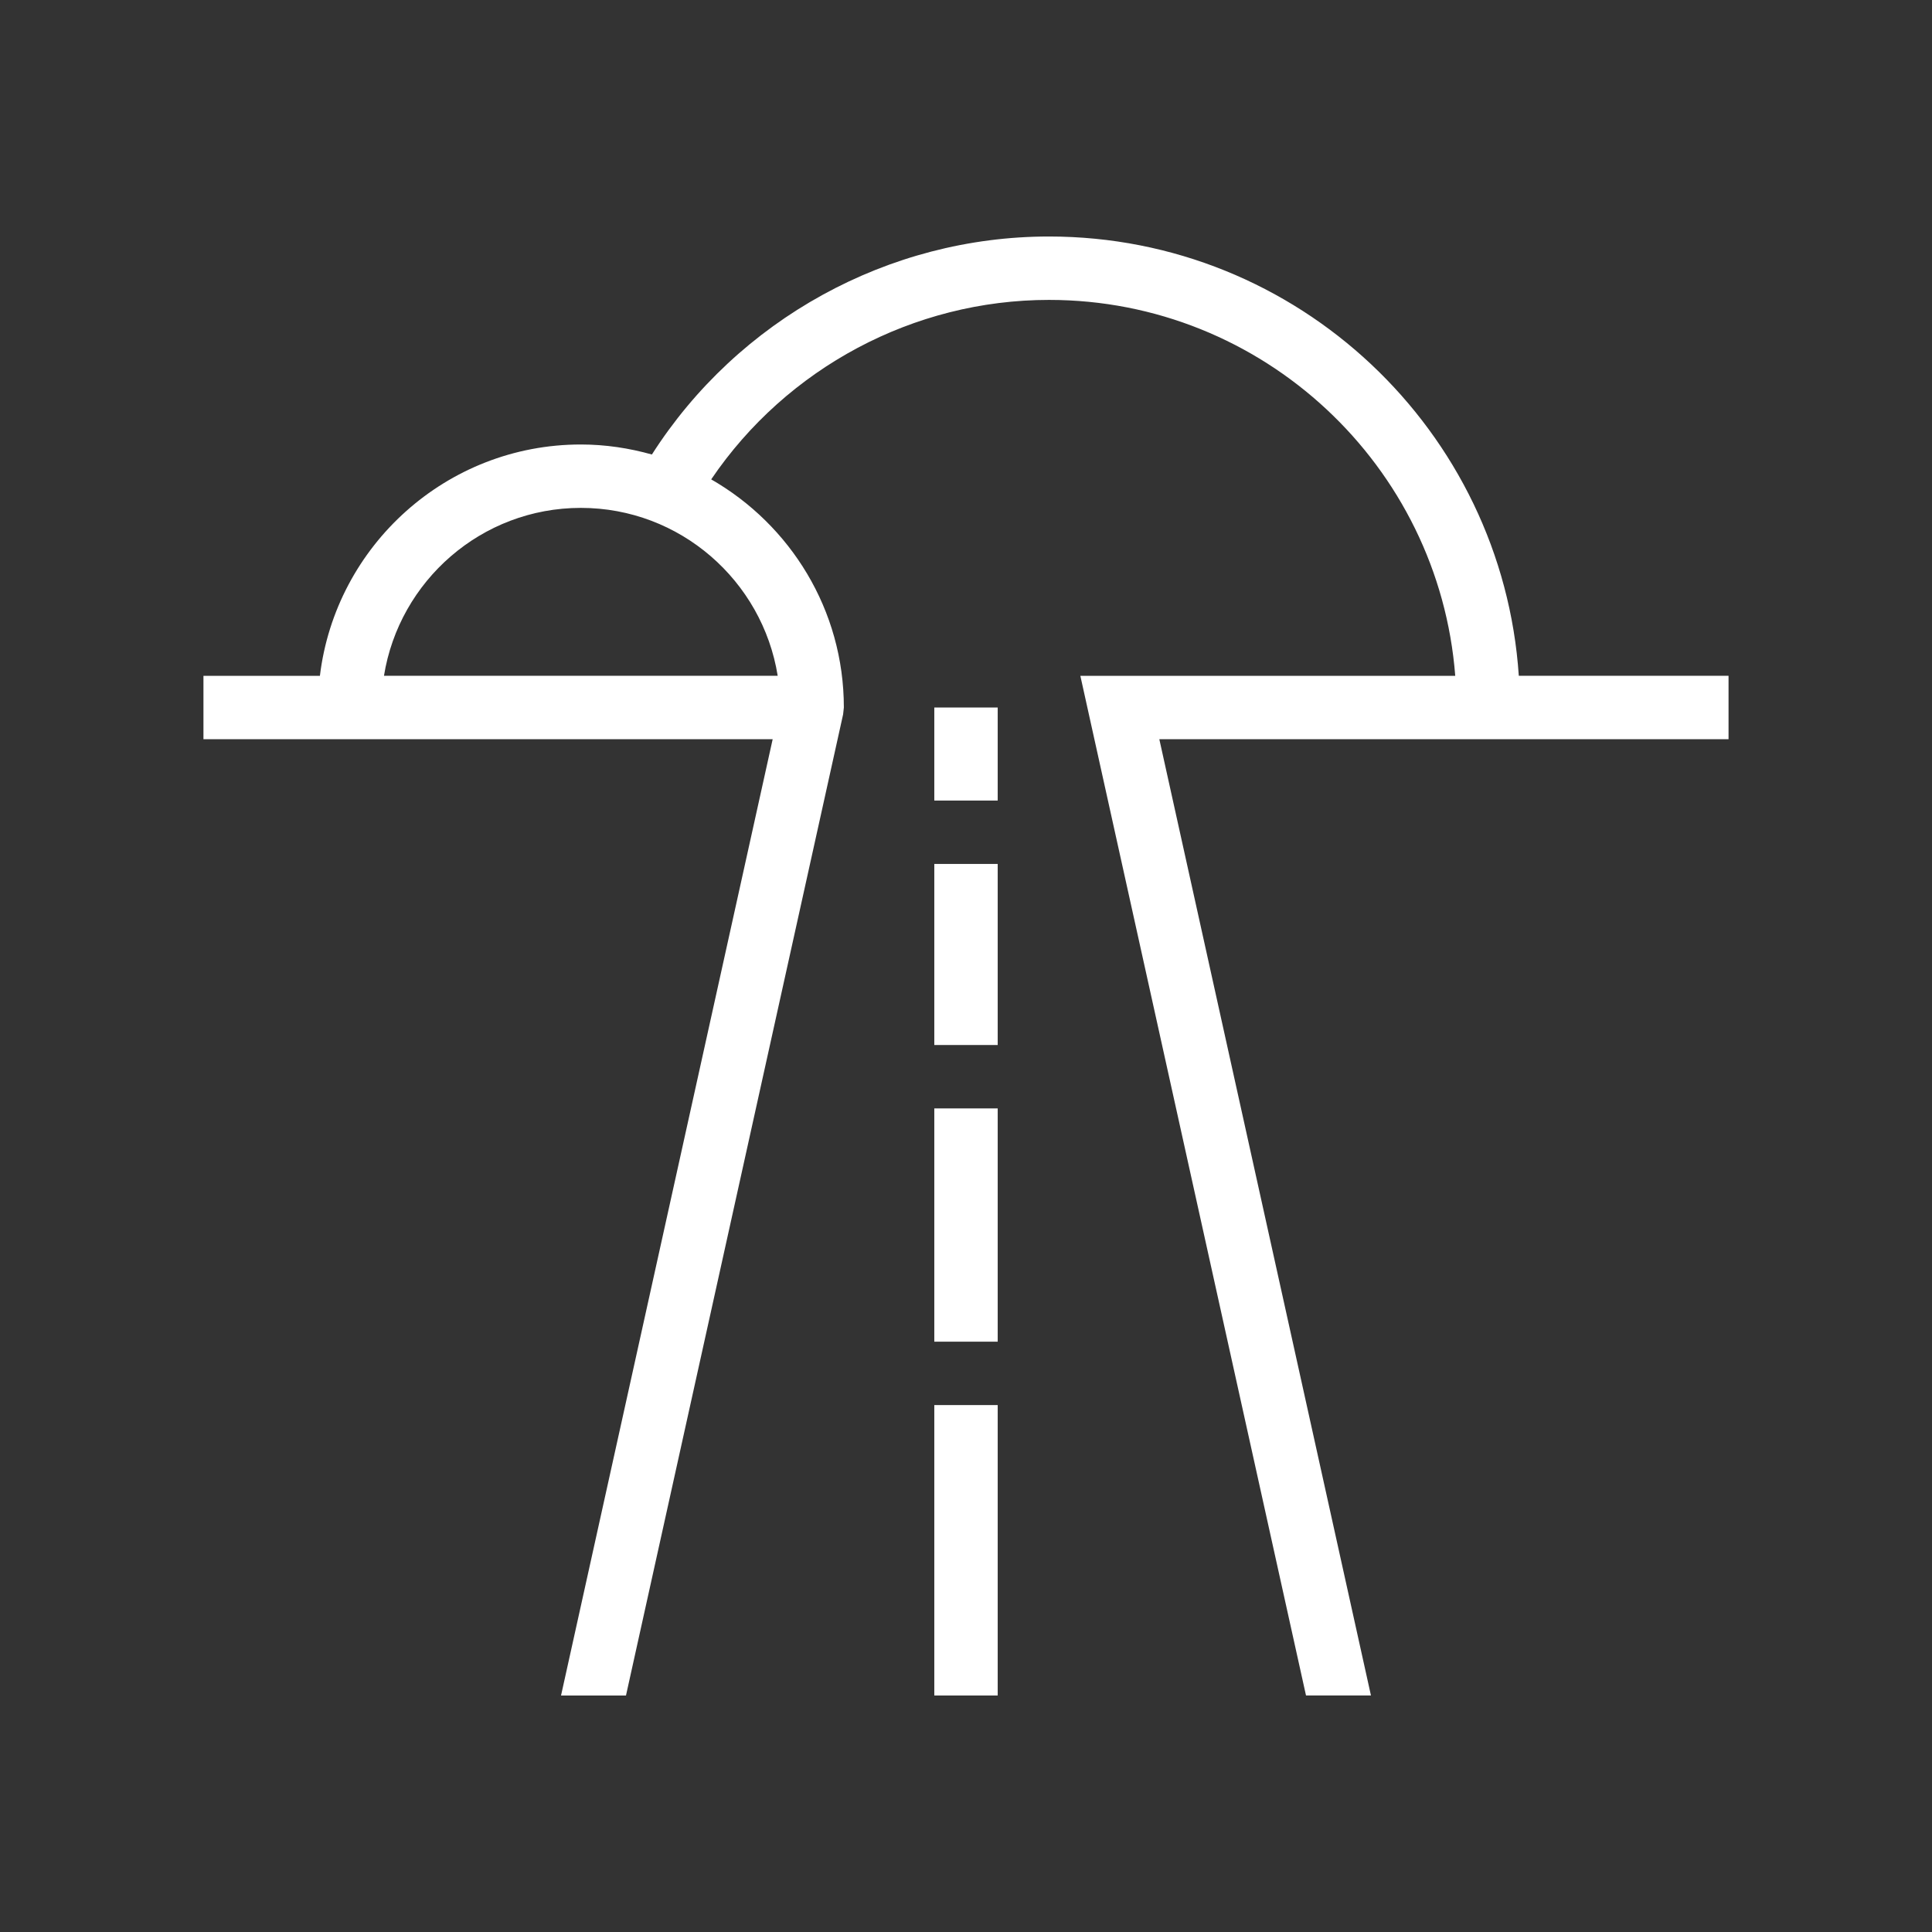 <?xml version="1.0" encoding="UTF-8"?>
<svg xmlns="http://www.w3.org/2000/svg" id="Layer_1" viewBox="0 0 512 512">
  <rect x="0" y="0" width="512" height="512" fill="#333333" stroke="none"/>
  <defs>
    <style>.cls-1{fill:#fff;stroke-width:0px;}</style>
  </defs>
  <rect class="cls-1" x="247.599" y="293.741" width="16.802" height="61.817"></rect>
  <rect class="cls-1" x="247.599" y="187.499" width="16.802" height="24.654"></rect>
  <rect class="cls-1" x="247.599" y="228.954" width="16.802" height="47.985"></rect>
  <path class="cls-1" d="M402.498,179.097c-4.339-64.92-58.508-116.421-124.508-116.421-42.597,0-82.395,22.027-105.232,57.774-6-1.688-12.299-2.656-18.831-2.656-35.587,0-64.979,26.823-69.147,61.304h-30.862v16.802h150.849l-56.084,253.425h17.211l57.541-260.011.197-1.815c0-25.86-14.188-48.427-35.156-60.458,19.992-29.51,53.62-47.563,89.515-47.563,56.734,0,103.357,43.973,107.663,99.62h-99.348l59.801,270.226h17.211l-56.084-253.425h150.849v-16.802h-55.584ZM206.099,179.097h-104.342c4.046-25.183,25.866-44.502,52.17-44.502s48.128,19.32,52.172,44.502Z"></path>
  <rect class="cls-1" x="247.599" y="372.359" width="16.802" height="76.965"></rect>
</svg>
